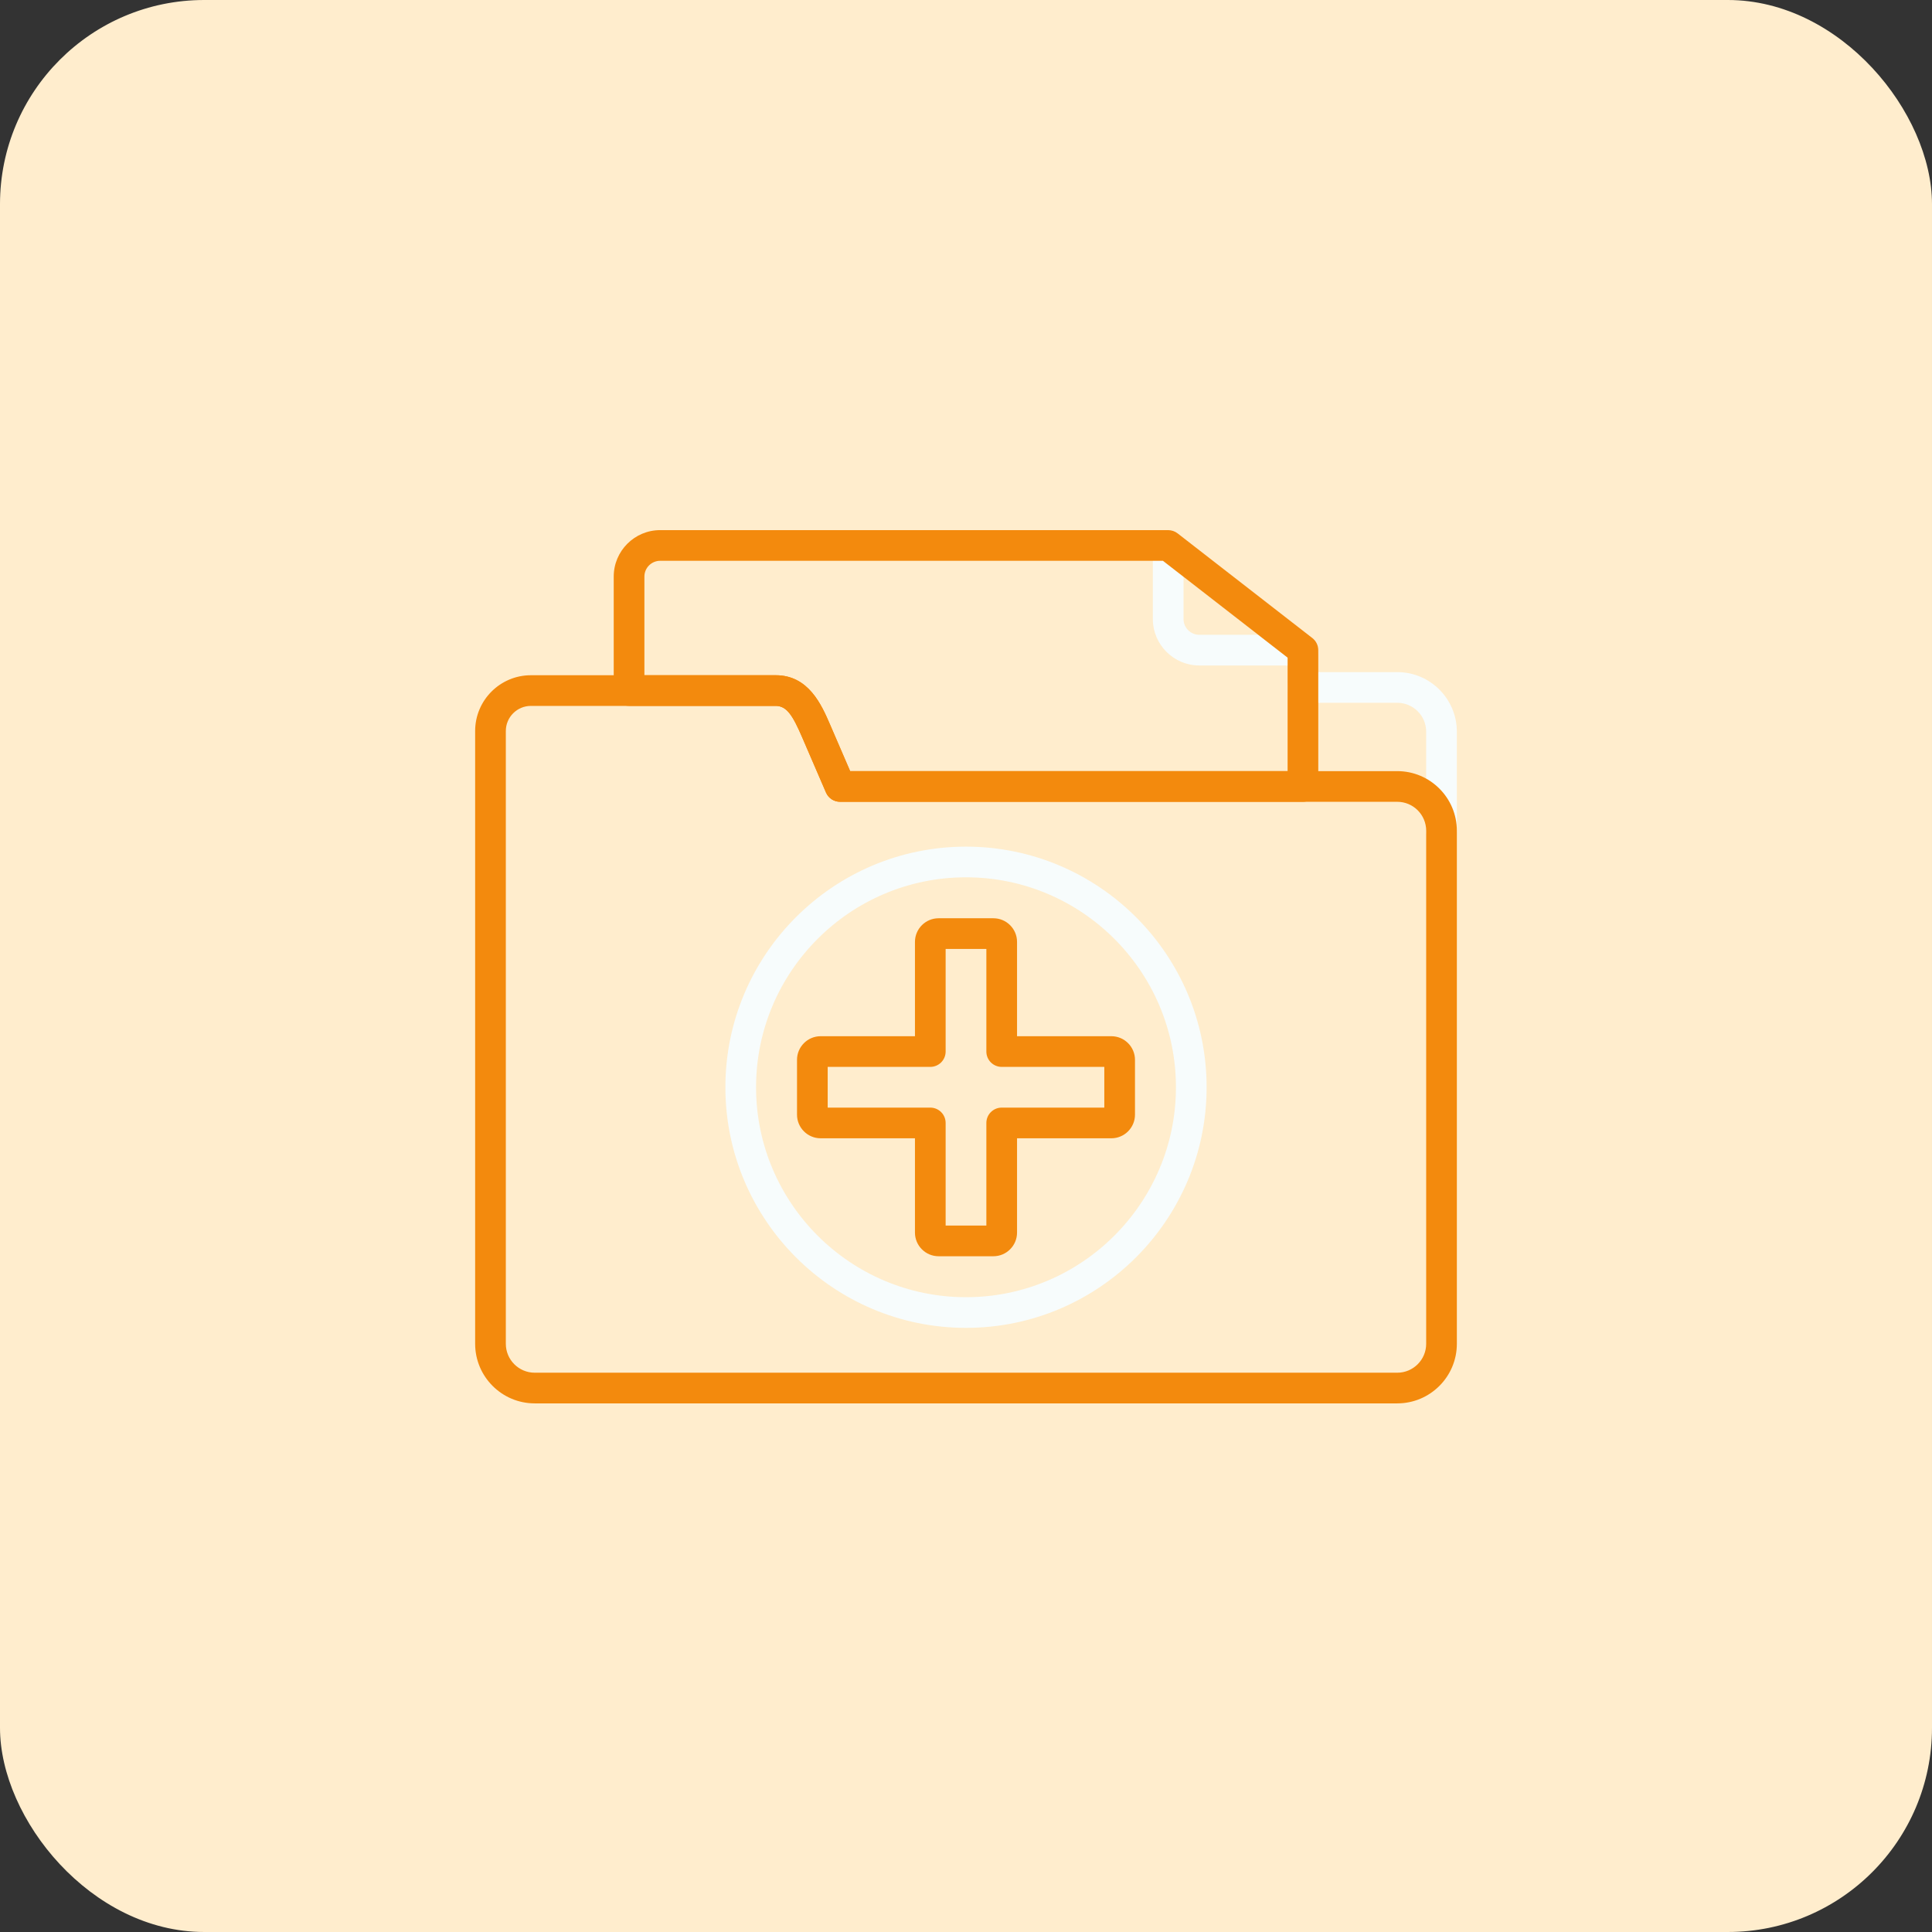 <svg width="492" height="492" viewBox="0 0 492 492" fill="none" xmlns="http://www.w3.org/2000/svg">
<rect x="0" y="0" width="492" height="492" fill="#333333" stroke="none"/>
<rect width="492" height="492" rx="52" fill="#FFEDCD"/>
<path fill-rule="evenodd" clip-rule="evenodd" d="M331.804 169.469H305.41C298.889 169.469 293.584 164.164 293.584 157.643V138.906C293.584 137.415 294.434 136.053 295.774 135.398C297.114 134.742 298.709 134.907 299.887 135.822L334.201 162.479C335.519 163.503 336.041 165.252 335.5 166.831C334.958 168.409 333.473 169.469 331.804 169.469ZM301.396 146.887V157.643C301.396 159.857 303.197 161.657 305.41 161.657H320.409L301.396 146.887Z" fill="#F7FCFC"/>
<path fill-rule="evenodd" clip-rule="evenodd" d="M367.094 215.449C364.936 215.449 363.187 213.7 363.187 211.543V186.33C363.187 182.272 359.886 178.971 355.829 178.971H331.803C329.645 178.971 327.897 177.222 327.897 175.064C327.897 172.907 329.645 171.158 331.803 171.158H355.829C364.194 171.158 370.999 177.964 370.999 186.329V211.542C371 213.7 369.252 215.449 367.094 215.449Z" fill="#F7FCFC"/>
<path fill-rule="evenodd" clip-rule="evenodd" d="M355.829 357.383H136.171C127.805 357.383 121 350.578 121 342.213V186.153C121 178.323 127.37 171.953 135.199 171.953H197.539C205.958 171.953 209.244 179.567 211.419 184.605L216.5 196.375H355.829C364.195 196.375 371 203.18 371 211.545V342.213C371 350.578 364.195 357.383 355.829 357.383ZM135.199 179.765C131.678 179.765 128.813 182.63 128.813 186.152V342.213C128.813 346.27 132.114 349.572 136.171 349.572H355.829C359.886 349.572 363.188 346.27 363.188 342.213V211.545C363.188 207.487 359.887 204.186 355.829 204.186H213.931C212.372 204.186 210.963 203.259 210.345 201.828L204.247 187.7C201.878 182.213 200.347 179.765 197.539 179.765H135.199Z" fill="#F38A0D"/>
<path fill-rule="evenodd" clip-rule="evenodd" d="M331.804 204.185H213.932C212.373 204.185 210.963 203.258 210.345 201.827L204.247 187.699C201.878 182.212 200.347 179.764 197.54 179.764H160.196C158.039 179.764 156.29 178.015 156.29 175.858V146.827C156.29 140.305 161.595 135 168.117 135H297.491C298.359 135 299.202 135.289 299.887 135.821L334.201 162.479C335.154 163.219 335.711 164.357 335.711 165.564V200.279C335.71 202.436 333.962 204.185 331.804 204.185ZM216.5 196.373H327.899V167.475L296.152 142.812H168.117C165.903 142.812 164.103 144.613 164.103 146.826V171.951H197.54C205.958 171.951 209.245 179.565 211.42 184.603L216.5 196.373Z" fill="#F38A0D"/>
<path fill-rule="evenodd" clip-rule="evenodd" d="M252.981 319.912H239.019C235.701 319.912 233.002 317.213 233.002 313.895V289.875H208.983C205.665 289.875 202.966 287.177 202.966 283.859V269.897C202.966 266.578 205.665 263.88 208.983 263.88H233.002V239.861C233.002 236.543 235.7 233.844 239.019 233.844H252.981C256.299 233.844 258.997 236.543 258.997 239.861V263.88H283.017C286.335 263.88 289.034 266.578 289.034 269.897V283.859C289.034 287.177 286.335 289.875 283.017 289.875H258.997V313.895C258.997 317.213 256.298 319.912 252.981 319.912ZM240.814 312.1H251.185V285.97C251.185 283.812 252.933 282.064 255.091 282.064H281.221V271.692H255.091C252.933 271.692 251.185 269.944 251.185 267.786V241.656H240.814V267.786C240.814 269.944 239.065 271.692 236.907 271.692H210.778V282.064H236.907C239.065 282.064 240.814 283.812 240.814 285.97V312.1Z" fill="#F38A0D"/>
<path fill-rule="evenodd" clip-rule="evenodd" d="M246 338.153C212.213 338.153 184.725 310.666 184.725 276.878C184.725 243.091 212.213 215.604 246 215.604C279.786 215.604 307.274 243.091 307.274 276.878C307.274 310.666 279.786 338.153 246 338.153ZM246 223.416C216.52 223.416 192.538 247.399 192.538 276.878C192.538 306.357 216.52 330.341 246 330.341C275.479 330.341 299.462 306.357 299.462 276.878C299.462 247.399 275.479 223.416 246 223.416Z" fill="#F7FCFC"/>
</svg>

